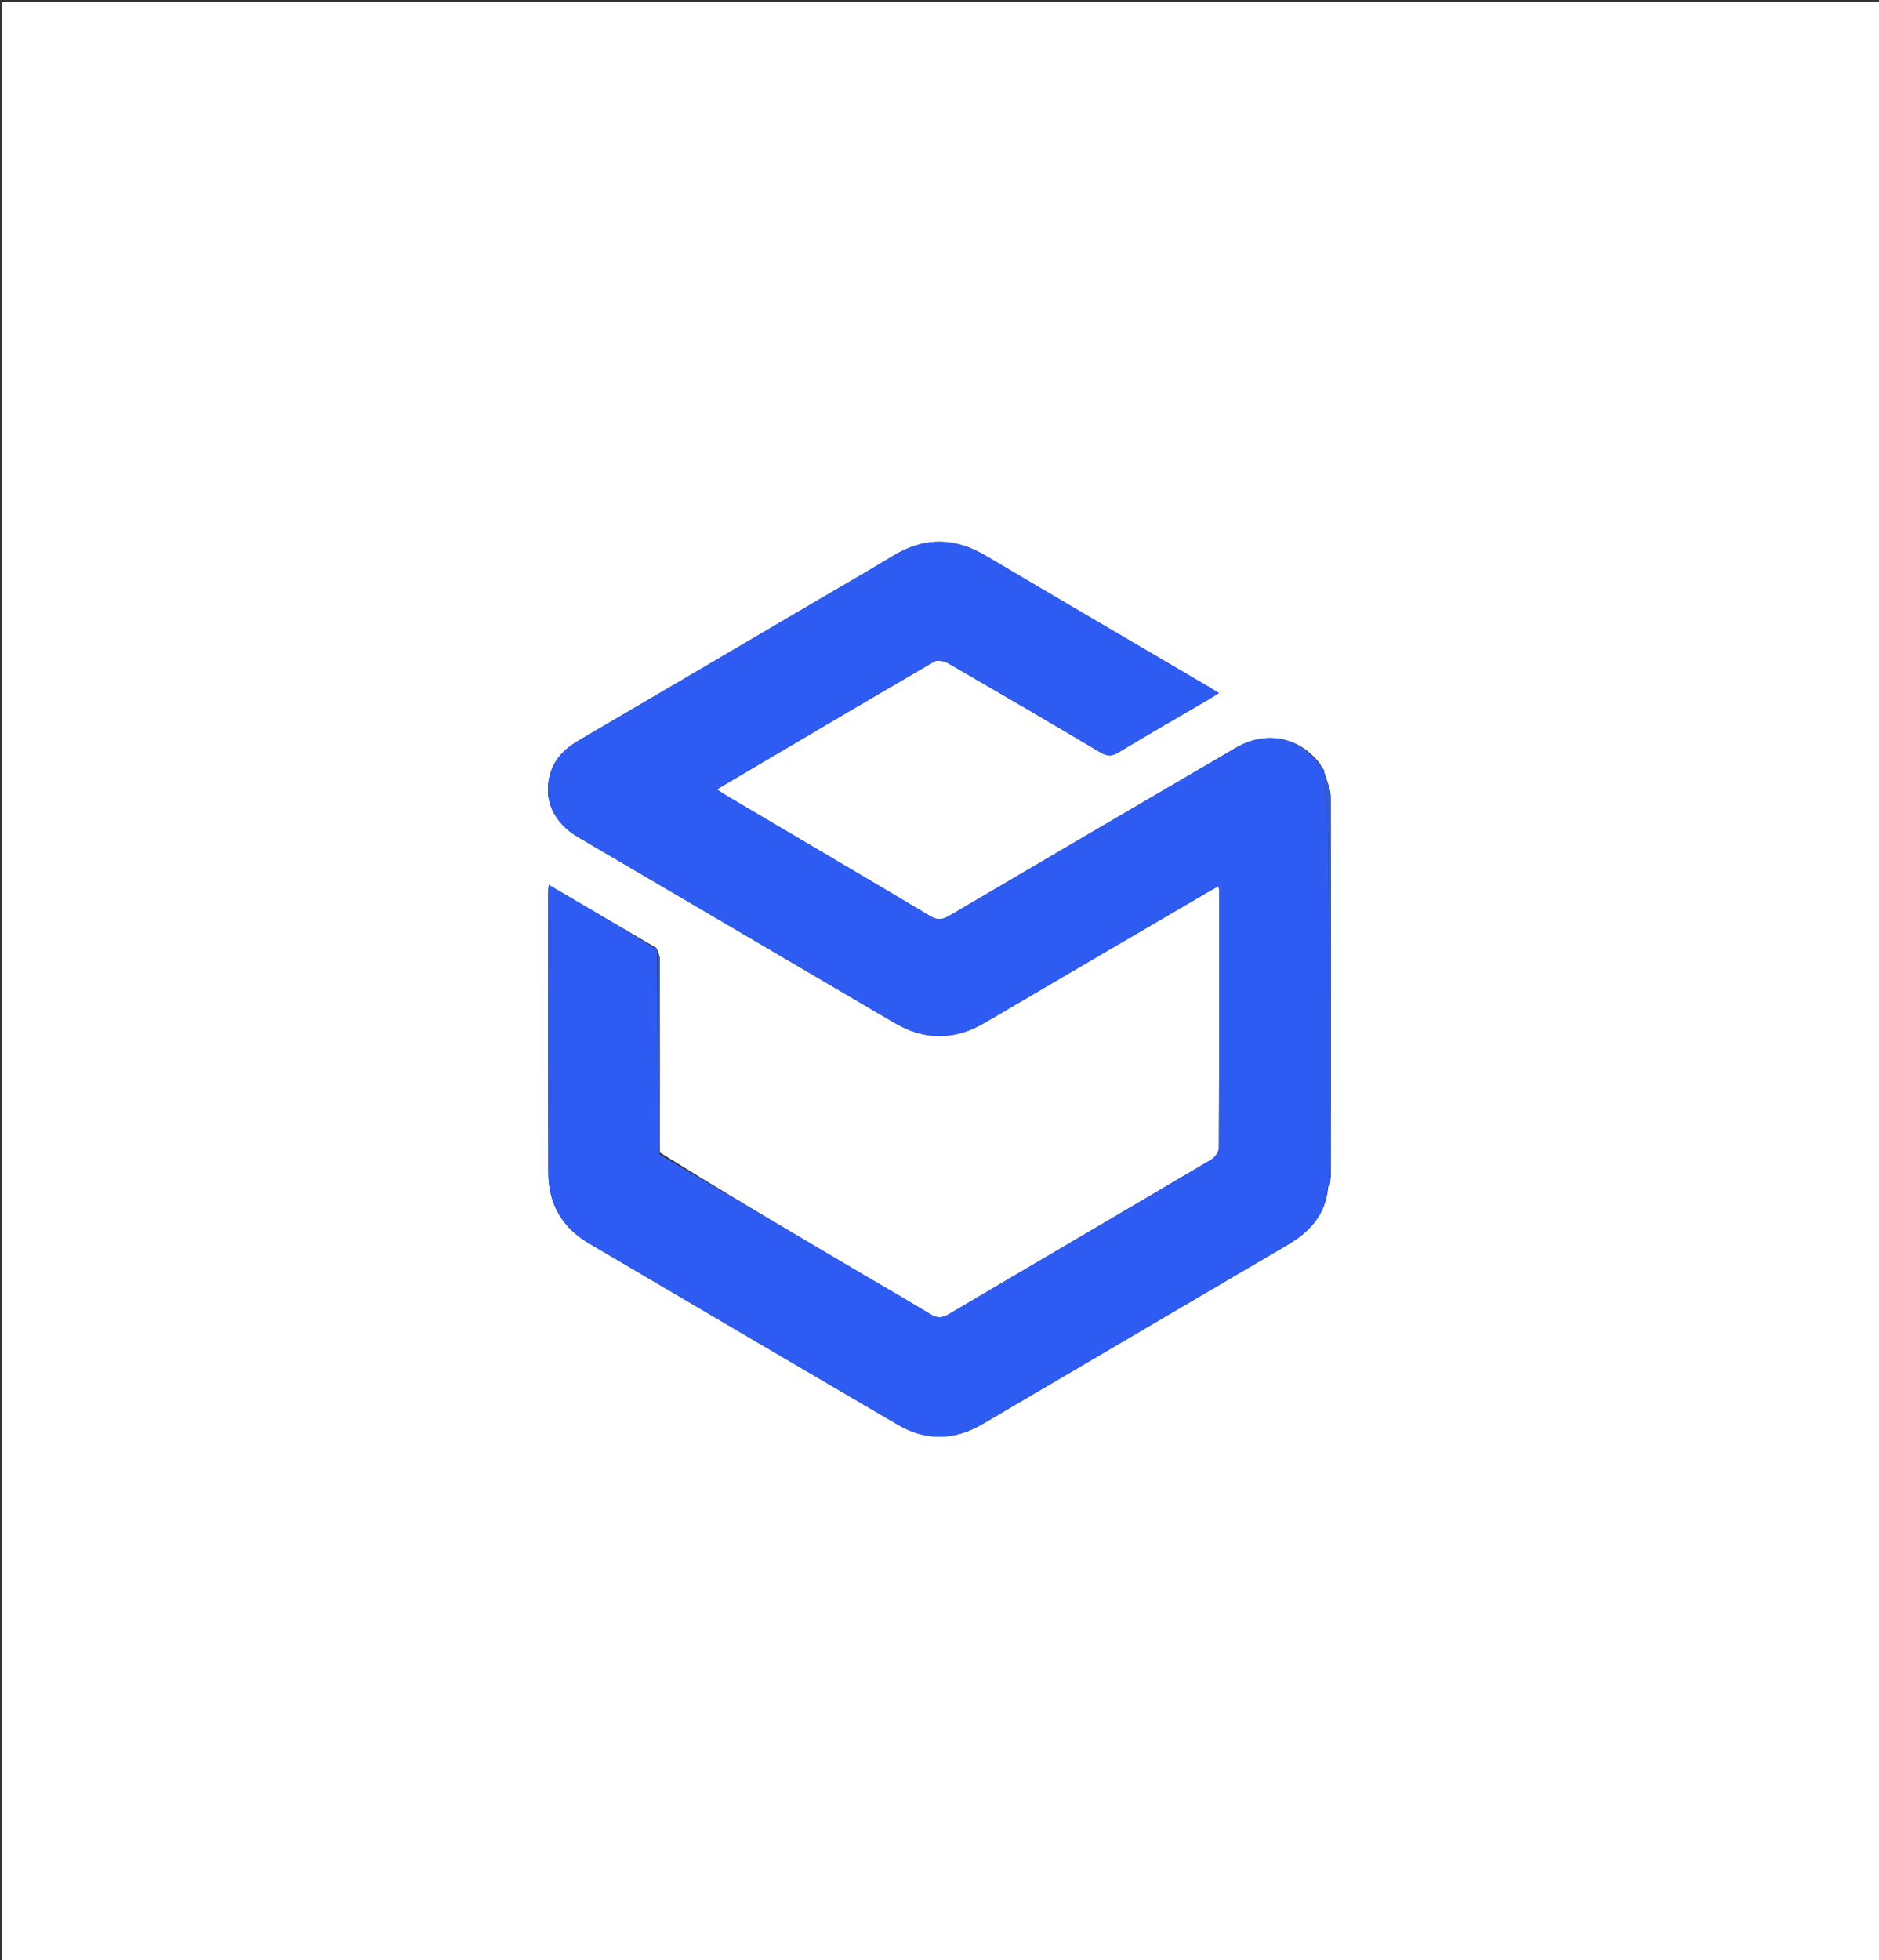 <svg version="1.1" id="Layer_1" xmlns="http://www.w3.org/2000/svg" xmlns:xlink="http://www.w3.org/1999/xlink" x="0px" y="0px"
	 width="100%" viewBox="0 0 840 876" enable-background="new 0 0 840 876" xml:space="preserve">
<rect x="0" y="0" width="840" height="876" fill="#333333" stroke="none"/>
<path fill="#FFFFFF" opacity="1" stroke="none" 
	d="
M352,877 
	C234.667,877 117.833,877 1,877 
	C1,585 1,293 1,1 
	C281,1 561,1 841,1 
	C841,293 841,584.999 841,877 
	C678.167,877 515.333,877 352,877 
M591.967,344.341 
	C591.335,343.467 590.703,342.593 589.904,341.084 
	C580.508,329.175 565.783,326.428 552.436,334.231 
	C509.752,359.183 467.075,384.149 424.464,409.226 
	C421.401,411.029 419.146,411.383 415.908,409.453 
	C385.589,391.387 355.158,373.51 324.766,355.567 
	C323.459,354.795 322.22,353.908 320.482,352.769 
	C353.383,333.371 385.475,314.392 417.699,295.639 
	C419.132,294.806 422.112,295.422 423.781,296.385 
	C446.56,309.537 469.268,322.813 491.895,336.224 
	C494.855,337.978 497.007,338.077 500.012,336.264 
	C513.125,328.354 526.412,320.733 539.63,312.996 
	C541.294,312.022 542.92,310.984 544.908,309.765 
	C543.062,308.621 541.811,307.809 540.526,307.054 
	C507.224,287.491 473.864,268.023 440.637,248.332 
	C426.66,240.049 413.054,240.01 399.183,248.447 
	C387.805,255.368 376.238,261.976 364.752,268.72 
	C329.437,289.456 294.142,310.228 258.783,330.89 
	C252.797,334.388 248.096,338.773 246.038,345.573 
	C242.611,356.896 247.19,367.531 258.505,374.175 
	C305.594,401.826 352.722,429.409 399.791,457.095 
	C413.419,465.111 426.788,465.005 440.394,456.994 
	C473.534,437.484 506.761,418.122 539.956,398.706 
	C541.464,397.824 543.002,396.996 544.703,396.044 
	C544.885,397.015 544.999,397.338 545,397.661 
	C545.015,436.156 545.068,474.651 544.881,513.144 
	C544.873,514.886 543.088,517.292 541.46,518.255 
	C502.337,541.384 463.099,564.32 423.969,587.436 
	C420.912,589.242 418.747,589.066 415.844,587.3 
	C405.178,580.812 394.35,574.591 383.593,568.252 
	C354.05,550.842 324.513,533.424 295.028,515.072 
	C295.031,486.417 295.051,457.763 294.989,429.109 
	C294.986,427.447 294.31,425.788 293.446,423.651 
	C277.578,414.356 261.709,405.06 245.303,395.451 
	C245.175,397.152 245.065,397.936 245.065,398.719 
	C245.063,440.541 244.991,482.362 245.124,524.183 
	C245.167,537.911 251.243,548.574 263.12,555.569 
	C309.161,582.685 355.225,609.763 401.357,636.724 
	C413.931,644.073 426.707,643.779 439.281,636.397 
	C484.785,609.684 530.293,582.977 575.783,556.242 
	C585.562,550.495 592.672,542.821 593.765,530.438 
	C593.765,530.438 593.872,530.007 594.502,529.703 
	C594.574,528.786 594.647,527.869 594.934,526.042 
	C594.962,469.464 595.047,412.885 594.888,356.307 
	C594.877,352.523 593.013,348.745 591.991,344.995 
	C591.991,344.995 592.028,344.996 591.967,344.341 
z"/>
<path fill="#2E5CF3" opacity="1" stroke="none" 
	d="
M593.532,530.817 
	C592.672,542.821 585.562,550.495 575.783,556.242 
	C530.293,582.977 484.785,609.684 439.281,636.397 
	C426.707,643.779 413.931,644.073 401.357,636.724 
	C355.225,609.763 309.161,582.685 263.12,555.569 
	C251.243,548.574 245.167,537.911 245.124,524.183 
	C244.991,482.362 245.063,440.541 245.065,398.719 
	C245.065,397.936 245.175,397.152 245.303,395.451 
	C261.709,405.06 277.578,414.356 293.711,424.35 
	C293.985,453.474 293.974,481.9 294.043,510.326 
	C294.047,512.221 294.65,514.115 294.974,516.009 
	C324.513,533.424 354.05,550.842 383.593,568.252 
	C394.35,574.591 405.178,580.812 415.844,587.3 
	C418.747,589.066 420.912,589.242 423.969,587.436 
	C463.099,564.32 502.337,541.384 541.46,518.255 
	C543.088,517.292 544.873,514.886 544.881,513.144 
	C545.068,474.651 545.015,436.156 545,397.661 
	C544.999,397.338 544.885,397.015 544.703,396.044 
	C543.002,396.996 541.464,397.824 539.956,398.706 
	C506.761,418.122 473.534,437.484 440.394,456.994 
	C426.788,465.005 413.419,465.111 399.791,457.095 
	C352.722,429.409 305.594,401.826 258.505,374.175 
	C247.19,367.531 242.611,356.896 246.038,345.573 
	C248.096,338.773 252.797,334.388 258.783,330.89 
	C294.142,310.228 329.437,289.456 364.752,268.72 
	C376.238,261.976 387.805,255.368 399.183,248.447 
	C413.054,240.01 426.66,240.049 440.637,248.332 
	C473.864,268.023 507.224,287.491 540.526,307.054 
	C541.811,307.809 543.062,308.621 544.908,309.765 
	C542.92,310.984 541.294,312.022 539.63,312.996 
	C526.412,320.733 513.125,328.354 500.012,336.264 
	C497.007,338.077 494.855,337.978 491.895,336.224 
	C469.268,322.813 446.56,309.537 423.781,296.385 
	C422.112,295.422 419.132,294.806 417.699,295.639 
	C385.475,314.392 353.383,333.371 320.482,352.769 
	C322.22,353.908 323.459,354.795 324.766,355.567 
	C355.158,373.51 385.589,391.387 415.908,409.453 
	C419.146,411.383 421.401,411.029 424.464,409.226 
	C467.075,384.149 509.752,359.183 552.436,334.231 
	C565.783,326.428 580.508,329.175 589.971,341.782 
	C590.701,343.318 591.364,344.157 592.028,344.996 
	C592.028,344.996 591.991,344.995 591.997,345.397 
	C592.668,356.185 593.865,366.568 593.909,376.956 
	C594.115,425.016 593.992,473.078 594.031,521.14 
	C594.032,523.078 594.48,525.015 594.719,526.953 
	C594.647,527.869 594.574,528.786 594.058,529.915 
	C593.359,530.326 593.331,530.555 593.532,530.817 
z"/>
<path fill="#375DCF" opacity="1" stroke="none" 
	d="
M594.827,526.497 
	C594.48,525.015 594.032,523.078 594.031,521.14 
	C593.992,473.078 594.115,425.016 593.909,376.956 
	C593.865,366.568 592.668,356.185 592.006,345.382 
	C593.013,348.745 594.877,352.523 594.888,356.307 
	C595.047,412.885 594.962,469.464 594.827,526.497 
z"/>
<path fill="#365BCF" opacity="1" stroke="none" 
	d="
M295.001,515.54 
	C294.65,514.115 294.047,512.221 294.043,510.326 
	C293.974,481.9 293.985,453.474 293.961,424.588 
	C294.31,425.788 294.986,427.447 294.989,429.109 
	C295.051,457.763 295.031,486.417 295.001,515.54 
z"/>
<path fill="#375DCF" opacity="1" stroke="none" 
	d="
M591.997,344.668 
	C591.364,344.157 590.701,343.318 590.055,342.099 
	C590.703,342.593 591.335,343.467 591.997,344.668 
z"/>
<path fill="#375DCF" opacity="1" stroke="none" 
	d="
M593.649,530.628 
	C593.331,530.555 593.359,530.326 593.743,530.067 
	C593.872,530.007 593.765,530.438 593.649,530.628 
z"/>
</svg>